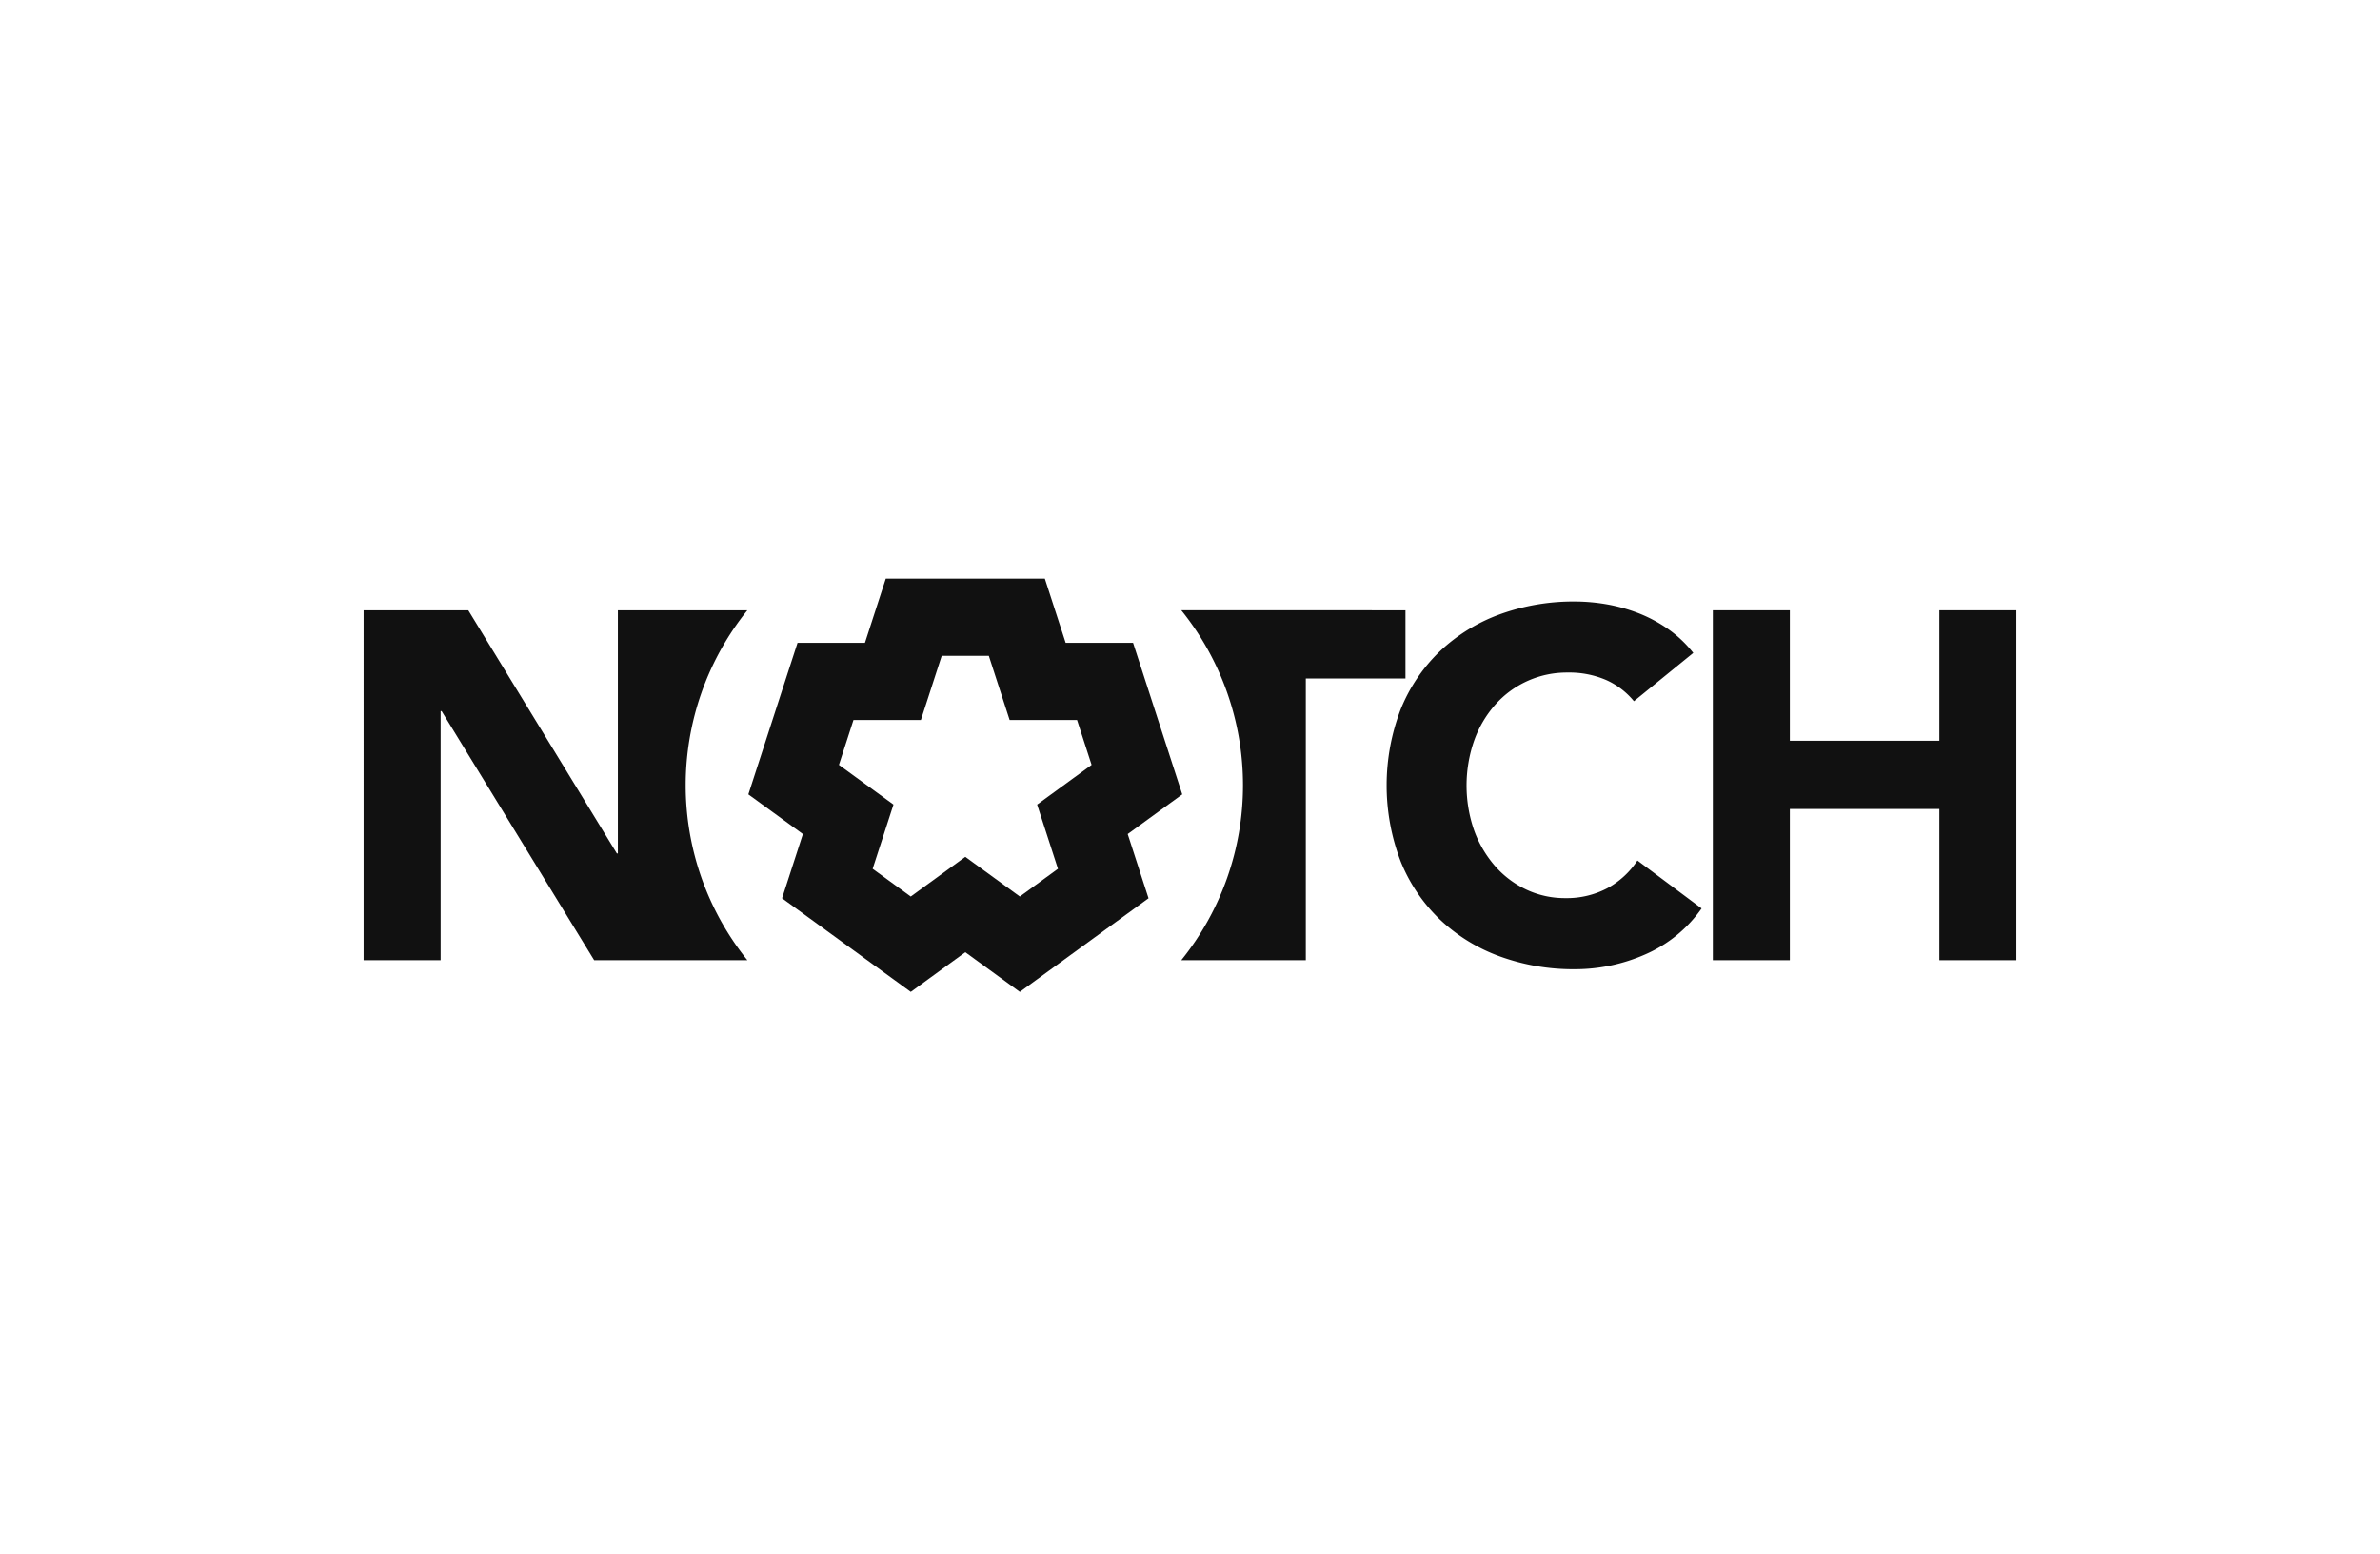 <svg xmlns="http://www.w3.org/2000/svg" width="144" height="94" viewBox="0 0 144 94"><defs><style>.a{fill:none;}.b{fill:#111;}</style></defs><g transform="translate(-0.471 -0.104)"><rect class="a" width="144" height="94" transform="translate(0.471 0.103)"/><g transform="translate(22.471 35.104)"><path class="b" d="M1400.809,372.656l.56-.407,2.74-1.993-1.047-3.226-.881-2.715-1.047-3.226h-4.079l-.213-.658-1.047-3.226h-9.624l-1.047,3.226-.213.658h-4.079l-1.048,3.226-.88,2.715-1.047,3.226,2.74,1.993.559.407-.213.658-1.047,3.226,2.74,1.994,2.306,1.678,2.742,1.993,2.74-1.993.56-.407.559.407,2.74,1.993,2.74-1.993,2.306-1.679,2.74-1.993-1.047-3.226Zm-5.48-1.783,1.26,3.884-2.306,1.678-3.3-2.4-3.3,2.4-2.306-1.678,1.26-3.884-3.3-2.4.88-2.715h4.079l1.26-3.884h2.85l1.26,3.884h4.079l.88,2.715Z" transform="translate(-1354.578 -357.204)"/><path class="b" d="M1432.1,364.635a4.566,4.566,0,0,0-1.688-1.286,5.631,5.631,0,0,0-2.316-.448,5.782,5.782,0,0,0-4.377,1.932,6.617,6.617,0,0,0-1.284,2.173,8.27,8.27,0,0,0,0,5.457,6.815,6.815,0,0,0,1.27,2.153,5.761,5.761,0,0,0,1.9,1.421,5.476,5.476,0,0,0,2.344.508,5.255,5.255,0,0,0,2.54-.6,5.065,5.065,0,0,0,1.821-1.675l3.883,2.9a8.1,8.1,0,0,1-3.4,2.777,10.52,10.52,0,0,1-4.242.9,13.009,13.009,0,0,1-4.57-.777,10.447,10.447,0,0,1-3.618-2.227,10.1,10.1,0,0,1-2.375-3.513,12.87,12.87,0,0,1,0-9.209,10.111,10.111,0,0,1,2.375-3.513,10.483,10.483,0,0,1,3.618-2.228,13.045,13.045,0,0,1,4.57-.777,11.393,11.393,0,0,1,1.867.164,10.189,10.189,0,0,1,1.91.524,8.567,8.567,0,0,1,1.809.957,7.208,7.208,0,0,1,1.553,1.464Z" transform="translate(-1355.239 -357.218)"/><path class="b" d="M1437.209,359.14h4.66v7.893h9.045V359.14h4.66v21.168h-4.66v-9.149h-9.045v9.149h-4.66Z" transform="translate(-1355.575 -357.224)"/><g transform="translate(0 1.915)"><path class="b" d="M1377.408,359.14a16.874,16.874,0,0,0,0,21.168h-9.269l-9.23-15.068h-.06v15.068h-4.659V359.14h6.332l8.991,14.71h.06V359.14Z" transform="translate(-1354.189 -359.139)"/><path class="b" d="M1418.183,359.14v4.126h-6.03v17.041h-7.534a16.871,16.871,0,0,0,0-21.168Z" transform="translate(-1355.146 -359.139)"/></g></g></g></svg>